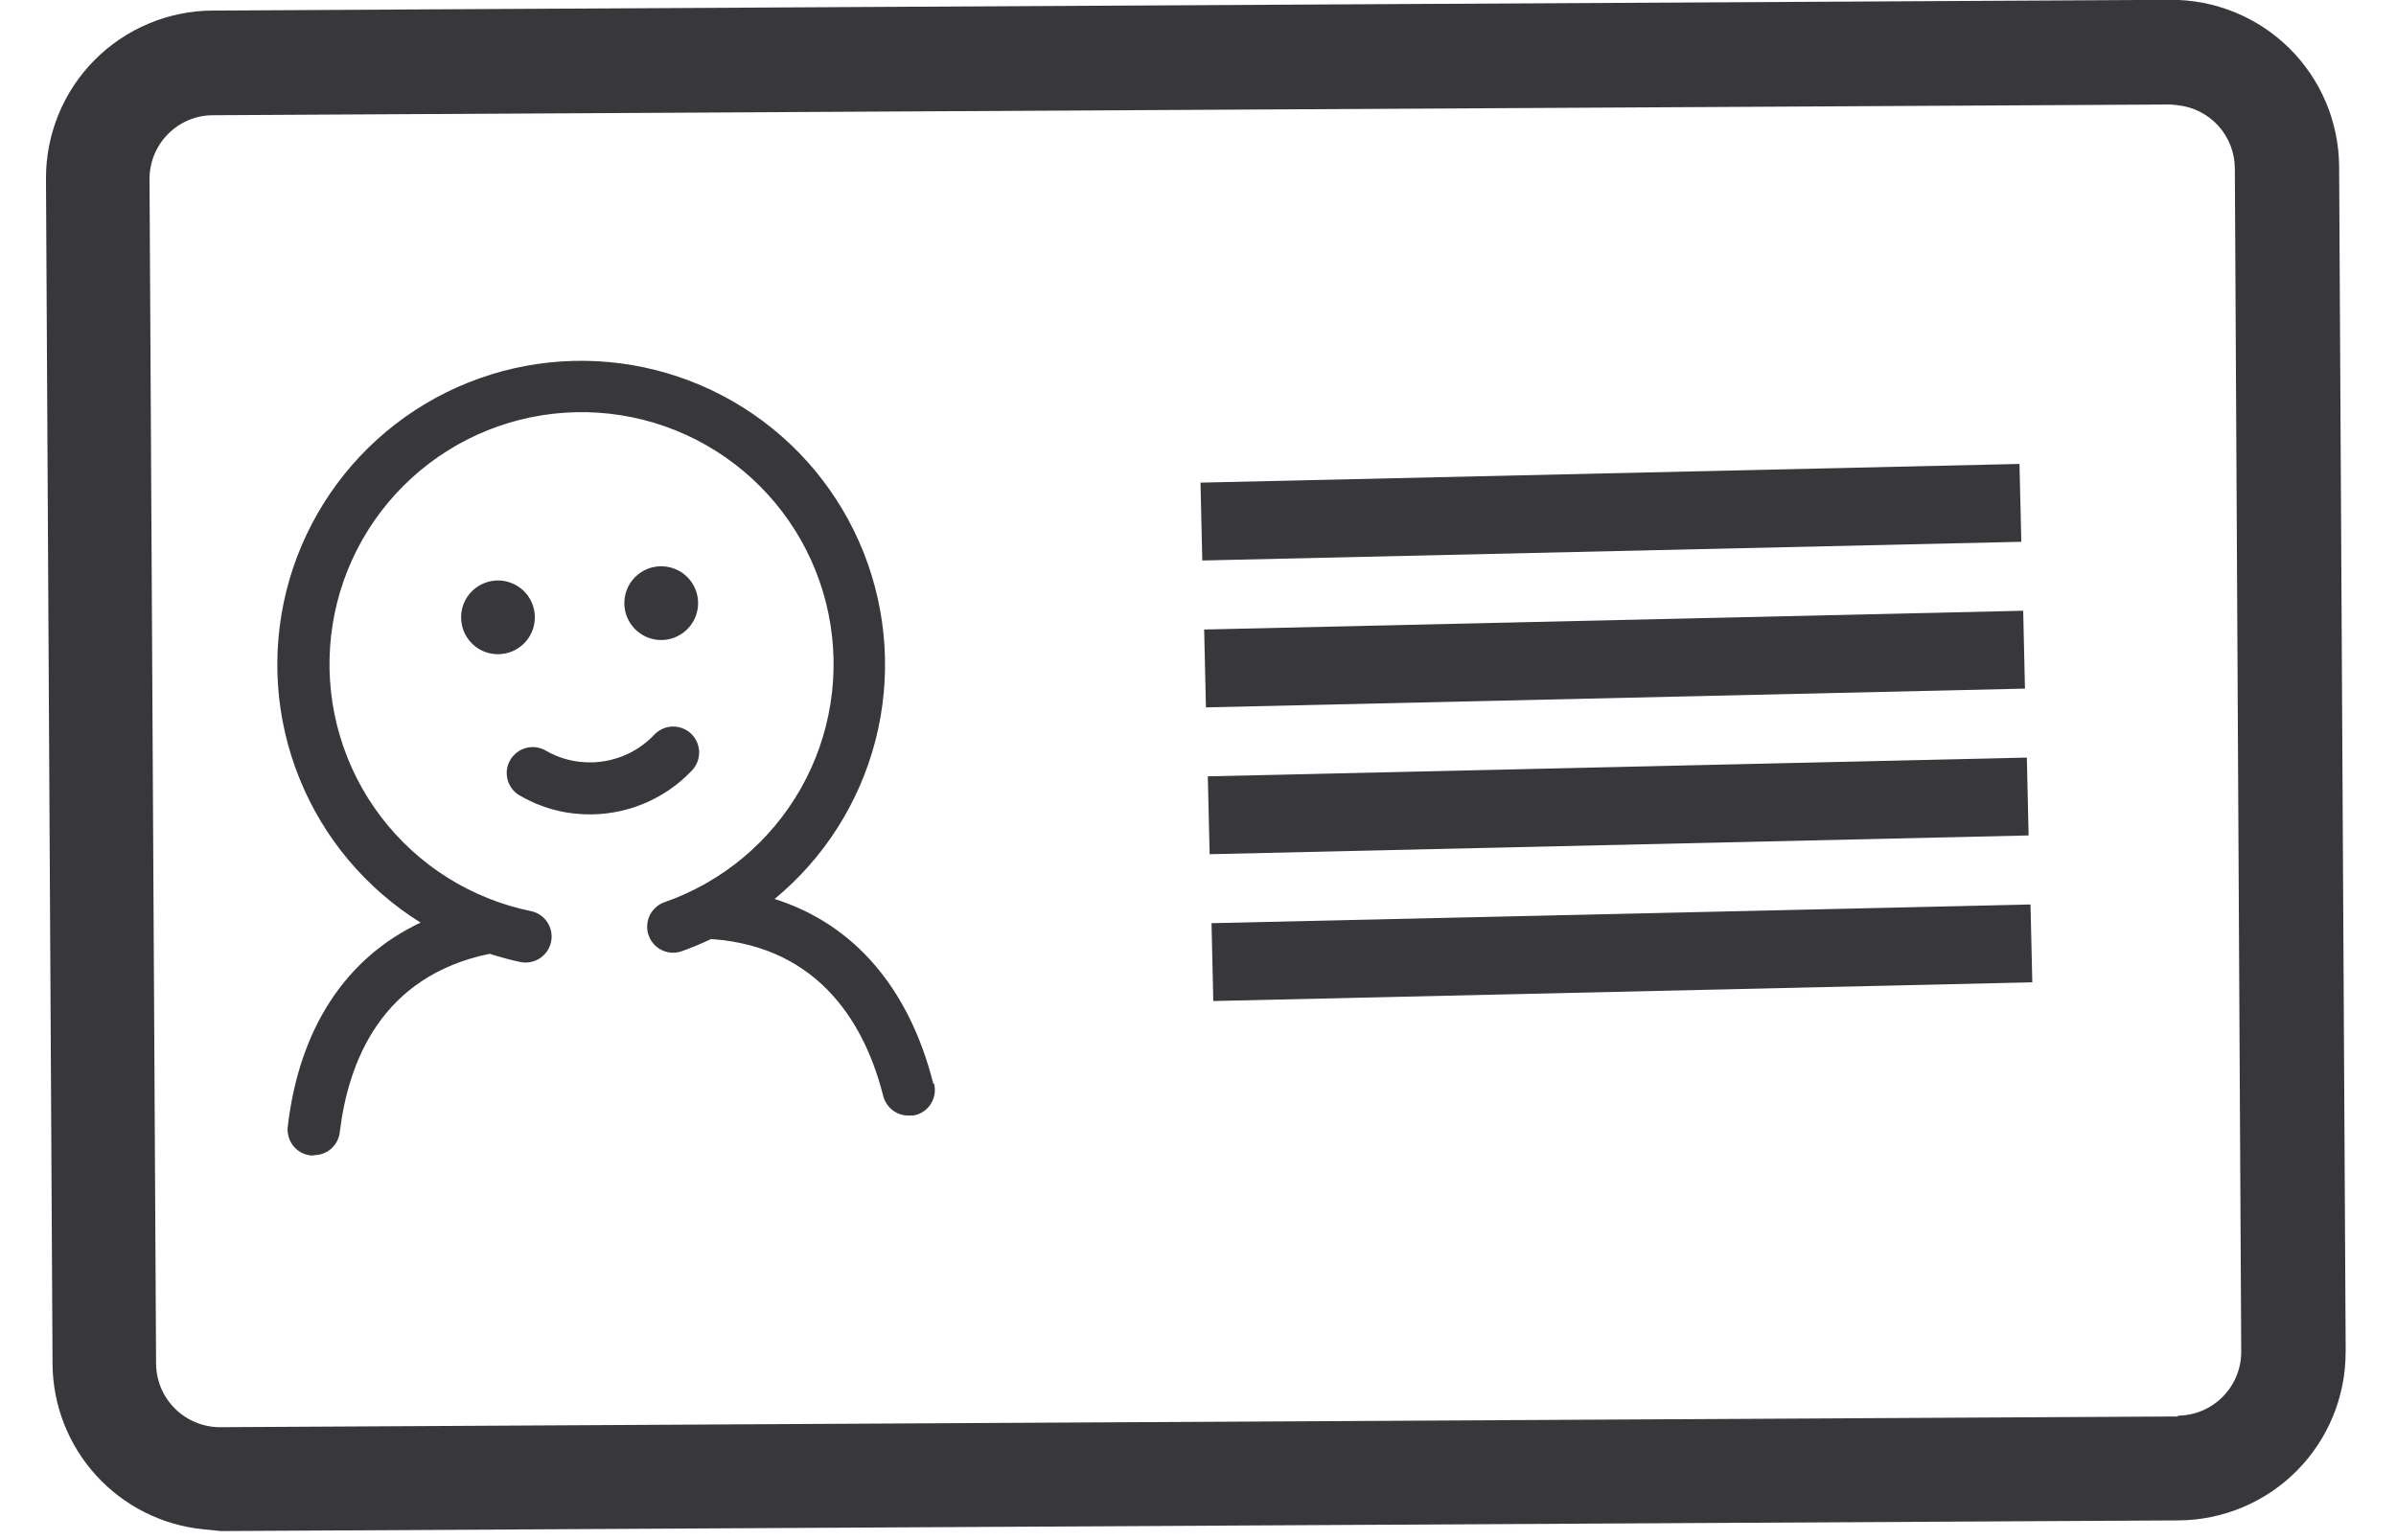 <svg width="42" height="27" viewBox="0 0 42 27" fill="none" xmlns="http://www.w3.org/2000/svg">
    <path d="M21.075 9.826L35.432 9.498L35.4 8.133L21.044 8.461L21.075 9.826Z" fill="#38373C"/>
    <path d="M12.236 10.533C12.228 10.405 12.182 10.283 12.104 10.181C12.027 10.079 11.921 10.003 11.799 9.962C11.678 9.921 11.548 9.916 11.424 9.949C11.3 9.982 11.189 10.051 11.105 10.147C11.02 10.243 10.966 10.362 10.95 10.489C10.933 10.616 10.954 10.745 11.011 10.86C11.068 10.975 11.157 11.07 11.268 11.134C11.379 11.198 11.506 11.227 11.634 11.219C11.804 11.207 11.963 11.129 12.076 11C12.189 10.872 12.247 10.704 12.236 10.533Z" fill="#38373C"/>
    <path d="M9.374 10.782C9.366 10.654 9.321 10.532 9.243 10.43C9.165 10.328 9.059 10.252 8.938 10.211C8.817 10.169 8.686 10.165 8.563 10.198C8.439 10.231 8.328 10.3 8.243 10.396C8.159 10.492 8.105 10.611 8.088 10.738C8.072 10.865 8.093 10.994 8.149 11.108C8.206 11.223 8.295 11.319 8.406 11.383C8.517 11.447 8.645 11.476 8.772 11.467C8.943 11.456 9.102 11.378 9.215 11.249C9.328 11.12 9.385 10.953 9.374 10.782Z" fill="#38373C"/>
    <path d="M12.255 13.177C12.259 13.297 12.216 13.413 12.134 13.502C11.89 13.762 11.591 13.966 11.26 14.099C10.929 14.232 10.572 14.292 10.216 14.274C10.107 14.268 9.999 14.256 9.892 14.237C9.623 14.187 9.365 14.092 9.129 13.956C9.074 13.928 9.026 13.889 8.987 13.842C8.948 13.795 8.919 13.741 8.901 13.682C8.884 13.623 8.879 13.562 8.885 13.501C8.892 13.44 8.911 13.381 8.941 13.328C8.972 13.275 9.012 13.228 9.061 13.191C9.109 13.154 9.165 13.127 9.224 13.111C9.283 13.096 9.345 13.093 9.405 13.102C9.466 13.111 9.524 13.132 9.576 13.164C9.786 13.284 10.021 13.352 10.262 13.363C10.487 13.375 10.711 13.337 10.921 13.253C11.13 13.169 11.318 13.041 11.472 12.877C11.556 12.79 11.669 12.74 11.789 12.737C11.909 12.734 12.026 12.779 12.113 12.861C12.2 12.944 12.251 13.057 12.255 13.177Z" fill="#38373C"/>
    <path d="M35.496 12.072L21.139 12.401L21.108 11.036L35.465 10.707L35.496 12.072Z" fill="#38373C"/>
    <path d="M35.56 14.646L21.204 14.975L21.172 13.61L35.529 13.281L35.56 14.646Z" fill="#38373C"/>
    <path d="M35.625 17.221L21.268 17.549L21.237 16.184L35.593 15.856L35.625 17.221Z" fill="#38373C"/>
    <path d="M13.578 15.76C14.962 16.197 15.933 17.312 16.36 18.997L16.374 18.996C16.388 19.054 16.391 19.114 16.383 19.174C16.374 19.233 16.354 19.29 16.323 19.341C16.293 19.393 16.252 19.438 16.204 19.474C16.156 19.509 16.101 19.535 16.043 19.55C16.016 19.555 15.989 19.557 15.961 19.555C15.854 19.564 15.747 19.535 15.659 19.472C15.571 19.409 15.509 19.317 15.482 19.213C15.182 18.026 14.412 16.599 12.466 16.462C12.3 16.539 12.127 16.614 11.95 16.676C11.894 16.696 11.834 16.705 11.774 16.701C11.715 16.698 11.656 16.683 11.602 16.657C11.548 16.631 11.5 16.595 11.46 16.55C11.42 16.505 11.389 16.453 11.37 16.397C11.35 16.34 11.341 16.28 11.345 16.221C11.348 16.161 11.363 16.102 11.389 16.048C11.415 15.995 11.451 15.946 11.496 15.906C11.54 15.866 11.592 15.836 11.649 15.816C12.659 15.464 13.506 14.757 14.035 13.828C14.563 12.899 14.737 11.809 14.523 10.761C14.31 9.714 13.723 8.779 12.873 8.131C12.023 7.482 10.967 7.164 9.9 7.235C8.833 7.306 7.828 7.762 7.072 8.517C6.315 9.273 5.858 10.277 5.786 11.344C5.713 12.41 6.03 13.467 6.677 14.318C7.324 15.169 8.258 15.757 9.305 15.972C9.364 15.984 9.419 16.007 9.469 16.041C9.519 16.074 9.561 16.117 9.594 16.167C9.627 16.217 9.65 16.273 9.661 16.332C9.673 16.39 9.672 16.451 9.66 16.51C9.648 16.568 9.625 16.624 9.591 16.673C9.558 16.723 9.515 16.765 9.465 16.799C9.415 16.831 9.359 16.854 9.3 16.866C9.242 16.877 9.181 16.877 9.123 16.865C8.938 16.827 8.759 16.775 8.582 16.721C6.671 17.115 6.103 18.631 5.956 19.848C5.944 19.955 5.894 20.054 5.816 20.128C5.737 20.202 5.635 20.245 5.527 20.25C5.5 20.256 5.473 20.257 5.445 20.256C5.386 20.249 5.328 20.231 5.276 20.202C5.223 20.173 5.177 20.134 5.14 20.087C5.103 20.04 5.075 19.986 5.059 19.928C5.042 19.871 5.037 19.811 5.044 19.751C5.246 18.026 6.061 16.793 7.372 16.174C6.416 15.578 5.672 14.694 5.25 13.649C4.827 12.604 4.747 11.453 5.02 10.359C5.294 9.266 5.907 8.287 6.772 7.564C7.637 6.842 8.709 6.412 9.833 6.337C10.958 6.262 12.078 6.546 13.031 7.147C13.984 7.749 14.722 8.637 15.138 9.685C15.554 10.732 15.627 11.885 15.347 12.977C15.066 14.068 14.447 15.043 13.578 15.76Z" fill="#38373C"/>
    <path fill-rule="evenodd" clip-rule="evenodd" d="M41.003 2.917L41.118 23.684L41.117 23.697C41.12 24.477 40.813 25.226 40.265 25.78C39.717 26.334 38.972 26.648 38.192 26.654L3.871 26.841L3.563 26.81C2.841 26.738 2.172 26.401 1.684 25.864C1.196 25.328 0.924 24.629 0.921 23.904L0.806 3.137C0.804 2.752 0.878 2.369 1.023 2.012C1.169 1.655 1.383 1.331 1.654 1.056C1.926 0.782 2.248 0.564 2.603 0.415C2.959 0.265 3.34 0.187 3.726 0.185L38.047 -0.003C38.826 -0.007 39.575 0.298 40.129 0.845C40.684 1.393 40.998 2.138 41.003 2.917ZM3.86 25.02L38.181 24.832L38.174 24.818C38.471 24.816 38.754 24.697 38.963 24.486C39.172 24.275 39.288 23.99 39.287 23.694L39.175 2.95C39.173 2.674 39.07 2.409 38.884 2.204C38.698 2 38.444 1.872 38.169 1.844L38.052 1.832L3.73 2.02C3.584 2.02 3.439 2.05 3.303 2.107C3.168 2.164 3.046 2.247 2.943 2.352C2.84 2.456 2.758 2.58 2.703 2.716C2.648 2.852 2.62 2.997 2.621 3.144L2.736 23.906C2.738 24.203 2.857 24.487 3.068 24.695C3.279 24.904 3.564 25.021 3.86 25.02Z" fill="#38373C"/>
</svg>
